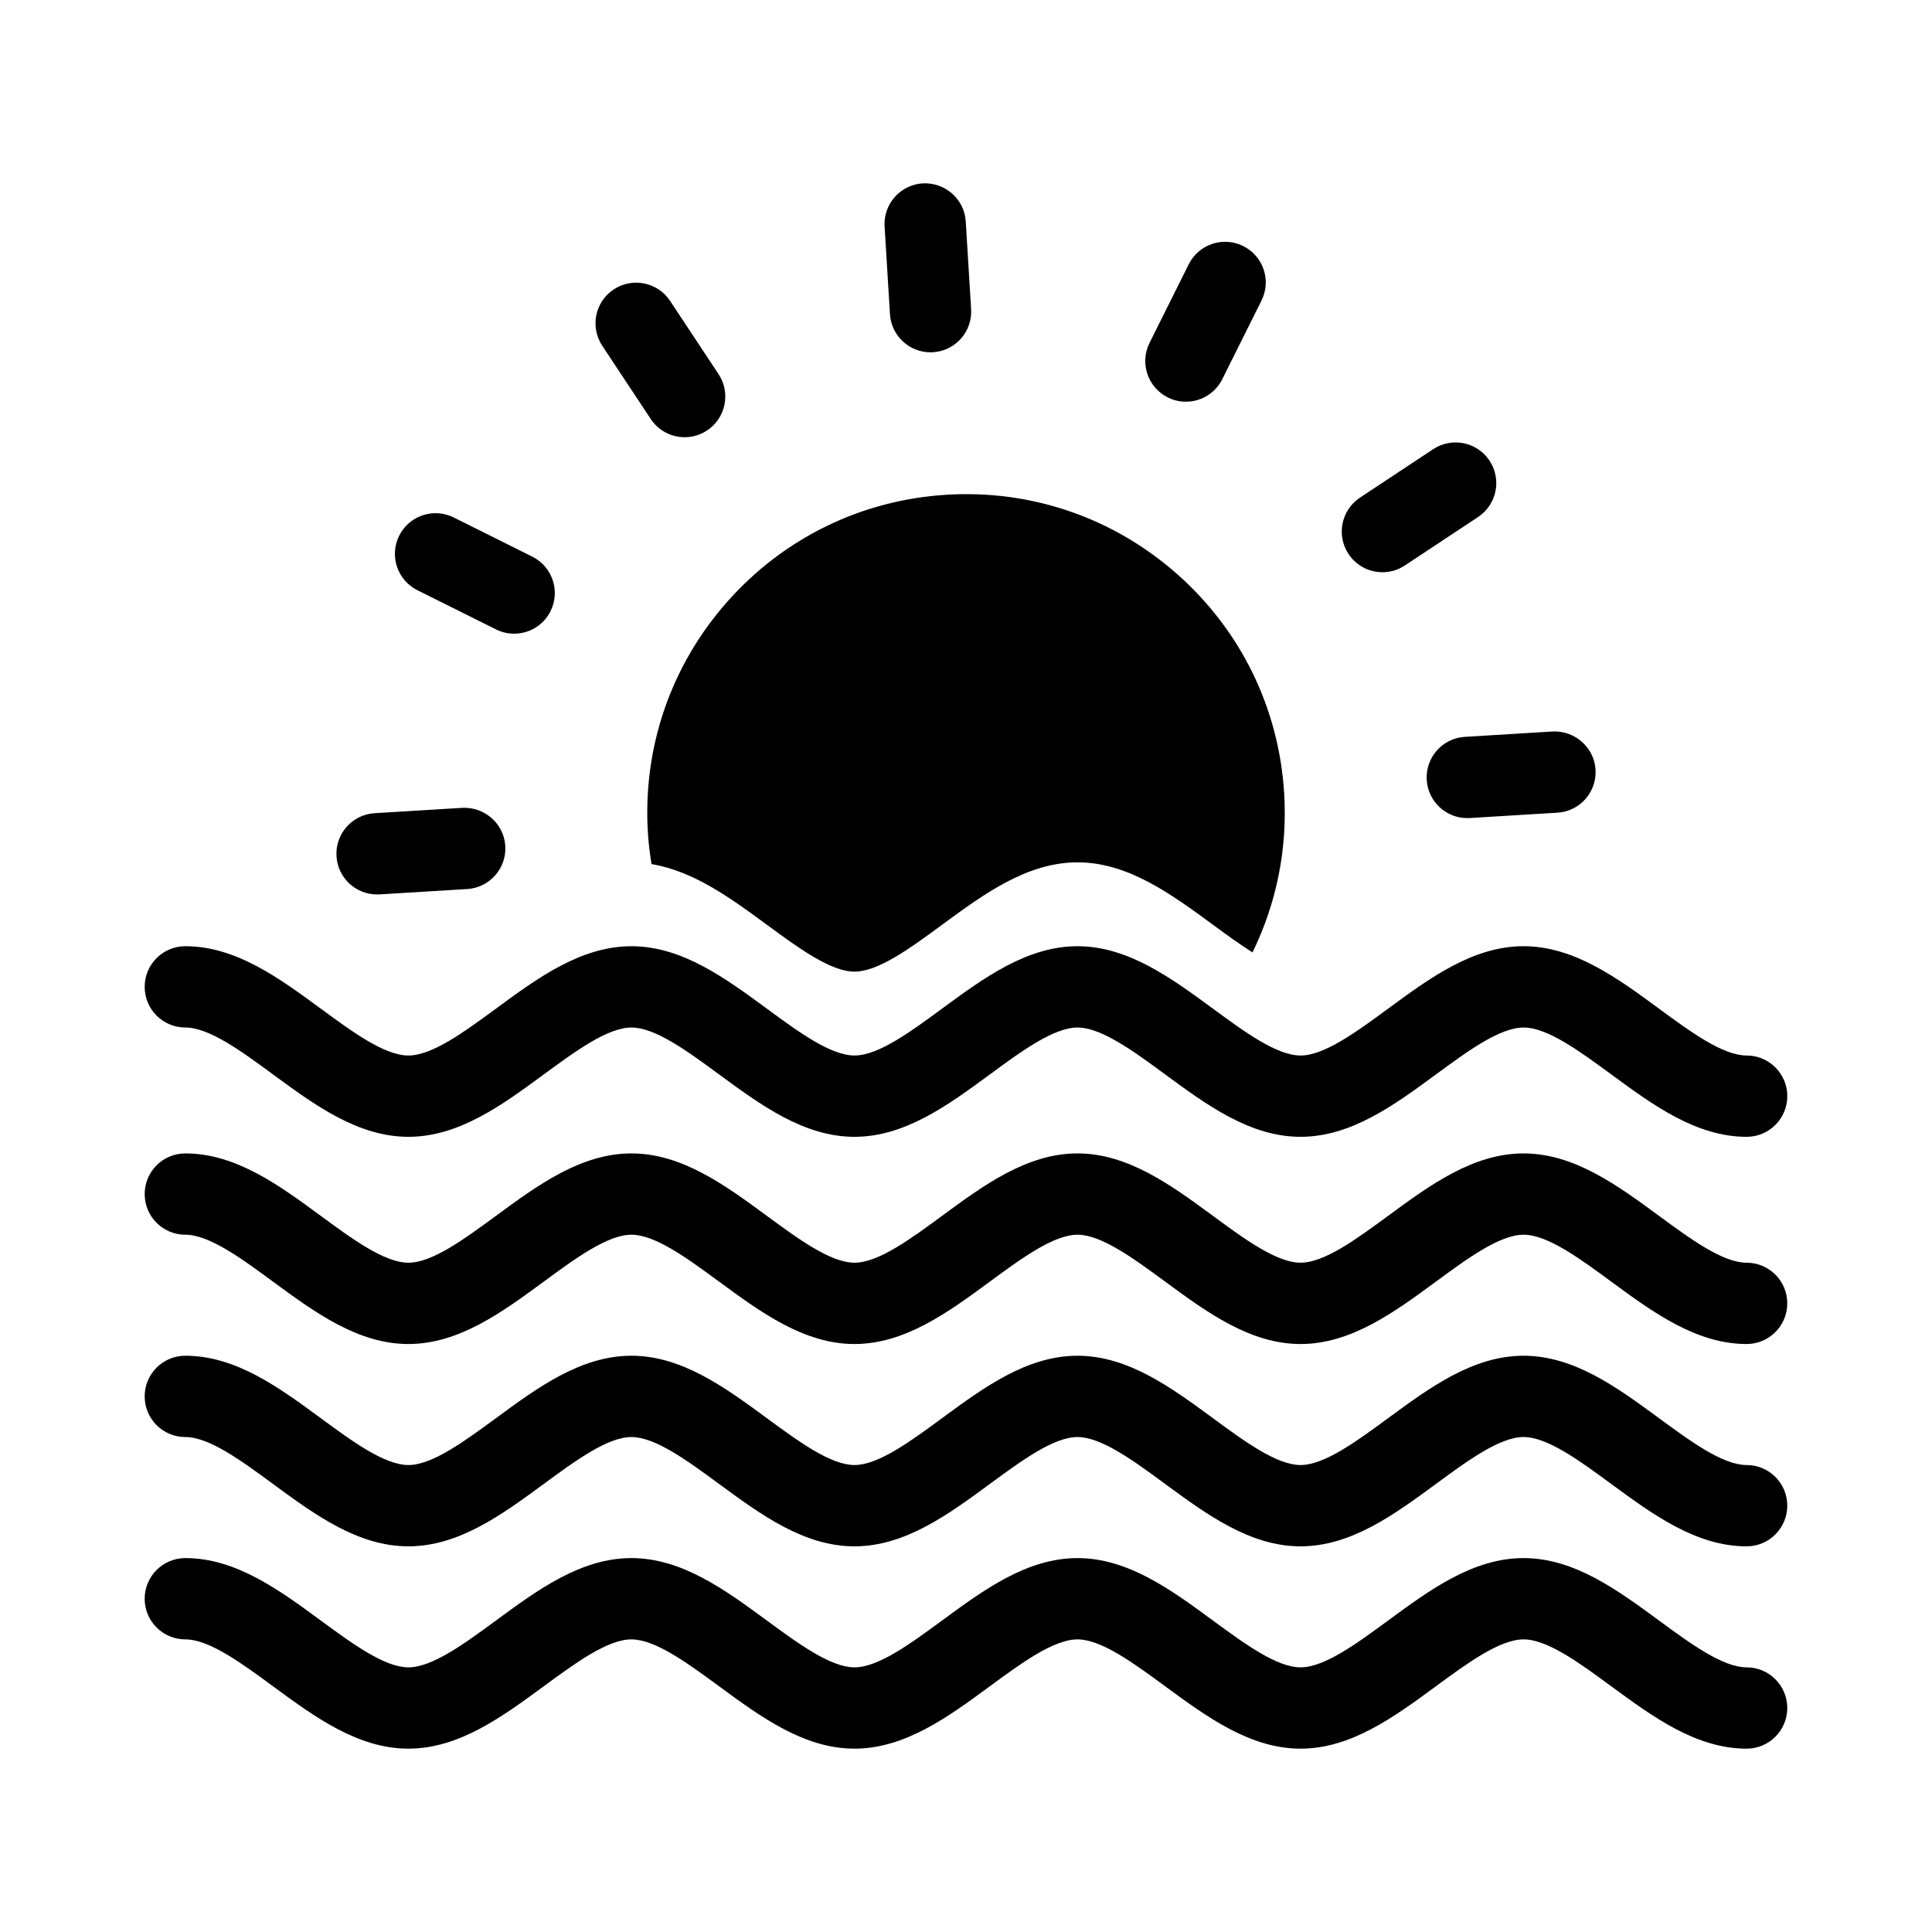 <?xml version="1.0" encoding="UTF-8"?>
<!-- Uploaded to: ICON Repo, www.iconrepo.com, Generator: ICON Repo Mixer Tools -->
<svg fill="#000000" width="800px" height="800px" version="1.1" viewBox="144 144 512 512" xmlns="http://www.w3.org/2000/svg">
 <path d="m448.64 234.87 10.383-20.824c2.652-5.324 9.137-7.496 14.449-4.832 5.324 2.656 7.492 9.125 4.832 14.449l-10.383 20.824c-1.887 3.777-5.691 5.969-9.648 5.969-1.621 0-3.258-0.359-4.801-1.137-5.32-2.656-7.484-9.121-4.832-14.449zm61.723 60.777c2.039 0 4.109-0.574 5.938-1.793l19.406-12.844c4.957-3.285 6.316-9.969 3.031-14.93-3.273-4.961-9.965-6.324-14.93-3.043l-19.406 12.844c-4.957 3.285-6.316 9.969-3.031 14.93 2.066 3.133 5.496 4.832 8.992 4.836zm11.734 55.043c0.344 5.715 5.094 10.117 10.746 10.117 0.223 0 0.441-0.012 0.664-0.02l23.227-1.418c5.941-0.359 10.461-5.469 10.098-11.414-0.359-5.934-5.547-10.406-11.406-10.098l-23.227 1.418c-5.941 0.355-10.465 5.465-10.102 11.414zm-278.18 30.352c0.223 0 0.441-0.012 0.664-0.02l23.227-1.418c5.941-0.359 10.461-5.469 10.098-11.414-0.355-5.941-5.531-10.414-11.406-10.102l-23.227 1.418c-5.941 0.359-10.461 5.469-10.098 11.414 0.344 5.715 5.094 10.117 10.742 10.121zm10.699-80.629 20.832 10.383c1.543 0.777 3.184 1.137 4.801 1.137 3.957 0 7.769-2.184 9.648-5.969 2.656-5.324 0.492-11.793-4.832-14.449l-20.832-10.383c-5.316-2.652-11.797-0.492-14.445 4.832-2.66 5.324-0.496 11.793 4.828 14.449zm61.836-45.375c2.07 3.125 5.496 4.828 8.992 4.828 2.047 0 4.109-0.582 5.938-1.793 4.961-3.285 6.324-9.969 3.039-14.93l-12.844-19.406c-3.285-4.961-9.973-6.316-14.934-3.043-4.961 3.285-6.324 9.969-3.039 14.934zm74.137-17.672c0.223 0 0.441-0.012 0.664-0.02 5.941-0.363 10.461-5.469 10.098-11.414l-1.418-23.238c-0.359-5.938-5.465-10.406-11.406-10.098-5.941 0.371-10.461 5.469-10.098 11.414l1.418 23.238c0.348 5.715 5.094 10.117 10.742 10.117zm216.28 348.5c-6.312 0-14.887-6.297-23.176-12.383-11.09-8.148-22.555-16.574-35.934-16.574-13.387 0-24.848 8.422-35.934 16.574-8.289 6.086-16.855 12.383-23.172 12.383-6.312 0-14.887-6.297-23.172-12.383-11.09-8.148-22.555-16.574-35.934-16.574-13.387 0-24.848 8.422-35.934 16.574-8.289 6.086-16.852 12.383-23.172 12.383-6.316 0-14.887-6.297-23.176-12.383-11.09-8.148-22.555-16.574-35.934-16.574-13.387 0-24.848 8.422-35.934 16.574-8.289 6.086-16.852 12.383-23.172 12.383-6.316 0-14.887-6.297-23.176-12.383-11.082-8.148-22.555-16.574-35.934-16.574-5.953 0-10.773 4.828-10.773 10.773 0 5.953 4.82 10.773 10.773 10.773 6.324 0 14.887 6.297 23.176 12.383 11.082 8.145 22.547 16.574 35.934 16.574 13.387 0 24.848-8.426 35.934-16.574 8.289-6.086 16.852-12.383 23.176-12.383 6.316 0 14.883 6.297 23.172 12.383 11.082 8.145 22.547 16.574 35.934 16.574 13.387 0 24.848-8.426 35.934-16.574 8.281-6.086 16.852-12.383 23.172-12.383 6.312 0 14.887 6.297 23.176 12.383 11.09 8.145 22.555 16.574 35.934 16.574 13.387 0 24.848-8.426 35.934-16.574 8.289-6.086 16.852-12.383 23.172-12.383 6.316 0 14.887 6.297 23.176 12.383 11.09 8.145 22.555 16.574 35.934 16.574 5.953 0 10.773-4.828 10.773-10.773 0.004-5.949-4.816-10.773-10.777-10.773zm0-53.617c-6.312 0-14.887-6.297-23.176-12.391-11.09-8.145-22.555-16.574-35.934-16.574-13.387 0-24.848 8.422-35.934 16.574-8.289 6.086-16.855 12.391-23.172 12.391-6.312 0-14.887-6.297-23.172-12.391-11.09-8.145-22.555-16.574-35.934-16.574-13.387 0-24.848 8.422-35.934 16.574-8.289 6.086-16.852 12.391-23.172 12.391-6.316 0-14.887-6.297-23.176-12.391-11.09-8.145-22.555-16.574-35.934-16.574-13.387 0-24.848 8.422-35.934 16.574-8.289 6.086-16.852 12.391-23.172 12.391-6.316 0-14.887-6.297-23.176-12.391-11.082-8.145-22.555-16.574-35.934-16.574-5.953 0-10.773 4.828-10.773 10.773 0 5.953 4.82 10.773 10.773 10.773 6.324 0 14.887 6.297 23.176 12.391 11.082 8.145 22.547 16.574 35.934 16.574 13.387 0 24.848-8.426 35.934-16.574 8.289-6.086 16.852-12.391 23.176-12.391 6.316 0 14.883 6.297 23.172 12.391 11.082 8.145 22.547 16.574 35.934 16.574 13.387 0 24.848-8.426 35.934-16.574 8.281-6.086 16.852-12.391 23.172-12.391 6.312 0 14.887 6.297 23.176 12.391 11.09 8.145 22.555 16.574 35.934 16.574 13.387 0 24.848-8.426 35.934-16.574 8.289-6.086 16.852-12.391 23.172-12.391 6.316 0 14.887 6.297 23.176 12.391 11.09 8.145 22.555 16.574 35.934 16.574 5.953 0 10.773-4.828 10.773-10.773 0.004-5.953-4.816-10.773-10.777-10.773zm0-53.617c-6.312 0-14.887-6.297-23.176-12.391-11.09-8.145-22.555-16.574-35.934-16.574-13.387 0-24.848 8.422-35.934 16.574-8.289 6.086-16.855 12.391-23.172 12.391-6.312 0-14.887-6.297-23.172-12.391-11.09-8.145-22.555-16.574-35.934-16.574-13.387 0-24.848 8.422-35.934 16.574-8.289 6.086-16.852 12.391-23.172 12.391-6.316 0-14.887-6.297-23.176-12.391-11.09-8.145-22.555-16.574-35.934-16.574-13.387 0-24.848 8.422-35.934 16.574-8.289 6.086-16.852 12.391-23.172 12.391-6.316 0-14.887-6.297-23.176-12.391-11.082-8.145-22.555-16.574-35.934-16.574-5.953 0-10.773 4.82-10.773 10.773s4.82 10.773 10.773 10.773c6.324 0 14.887 6.297 23.176 12.391 11.082 8.145 22.547 16.574 35.934 16.574 13.387 0 24.848-8.426 35.934-16.574 8.289-6.086 16.852-12.391 23.176-12.391 6.316 0 14.883 6.297 23.172 12.391 11.082 8.145 22.547 16.574 35.934 16.574 13.387 0 24.848-8.426 35.934-16.574 8.281-6.086 16.852-12.391 23.172-12.391 6.312 0 14.887 6.297 23.176 12.391 11.09 8.145 22.555 16.574 35.934 16.574 13.387 0 24.848-8.426 35.934-16.574 8.289-6.086 16.852-12.391 23.172-12.391 6.316 0 14.887 6.297 23.176 12.391 11.09 8.145 22.555 16.574 35.934 16.574 5.953 0 10.773-4.828 10.773-10.773 0.004-5.945-4.816-10.773-10.777-10.773zm-291.18-114.05c0.168 2.828 0.523 5.629 0.973 8.414 11.156 1.832 21.027 9.059 30.613 16.105 8.281 6.086 16.855 12.391 23.176 12.391 6.316 0 14.883-6.297 23.172-12.391 11.082-8.145 22.543-16.574 35.934-16.574 13.387 0 24.848 8.426 35.934 16.574 3.492 2.566 7.027 5.141 10.43 7.297 6.375-13.039 9.293-27.426 8.398-42.121-1.371-22.523-11.445-43.164-28.336-58.113-16.898-14.949-38.613-22.426-61.129-21.051-22.516 1.371-43.152 11.445-58.109 28.336-14.957 16.902-22.426 38.617-21.055 61.133zm-122.57 51.719c6.324 0 14.887 6.297 23.176 12.391 11.082 8.148 22.547 16.574 35.934 16.574s24.848-8.426 35.934-16.574c8.289-6.086 16.852-12.391 23.176-12.391 6.316 0 14.883 6.297 23.172 12.391 11.082 8.148 22.547 16.574 35.934 16.574 13.387 0 24.848-8.426 35.934-16.574 8.281-6.086 16.852-12.391 23.172-12.391 6.312 0 14.887 6.297 23.176 12.391 11.09 8.148 22.555 16.574 35.934 16.574 13.387 0 24.848-8.426 35.934-16.574 8.289-6.086 16.852-12.391 23.172-12.391 6.316 0 14.887 6.297 23.176 12.391 11.09 8.148 22.555 16.574 35.934 16.574 5.953 0 10.773-4.828 10.773-10.773 0-5.949-4.82-10.773-10.785-10.773-6.312 0-14.887-6.297-23.176-12.391-11.09-8.145-22.555-16.574-35.934-16.574-13.387 0-24.848 8.422-35.934 16.574-8.289 6.086-16.855 12.391-23.172 12.391-6.312 0-14.887-6.297-23.172-12.391-11.09-8.145-22.555-16.574-35.934-16.574-13.387 0-24.848 8.422-35.934 16.574-8.289 6.086-16.852 12.391-23.172 12.391-6.316 0-14.887-6.297-23.176-12.391-11.09-8.145-22.555-16.574-35.934-16.574-13.387 0-24.848 8.422-35.934 16.574-8.289 6.086-16.852 12.391-23.172 12.391-6.316 0-14.887-6.297-23.176-12.391-11.082-8.145-22.555-16.574-35.934-16.574-5.953 0-10.773 4.82-10.773 10.773 0.004 5.949 4.828 10.773 10.781 10.773z" fill-rule="evenodd"/>
</svg>